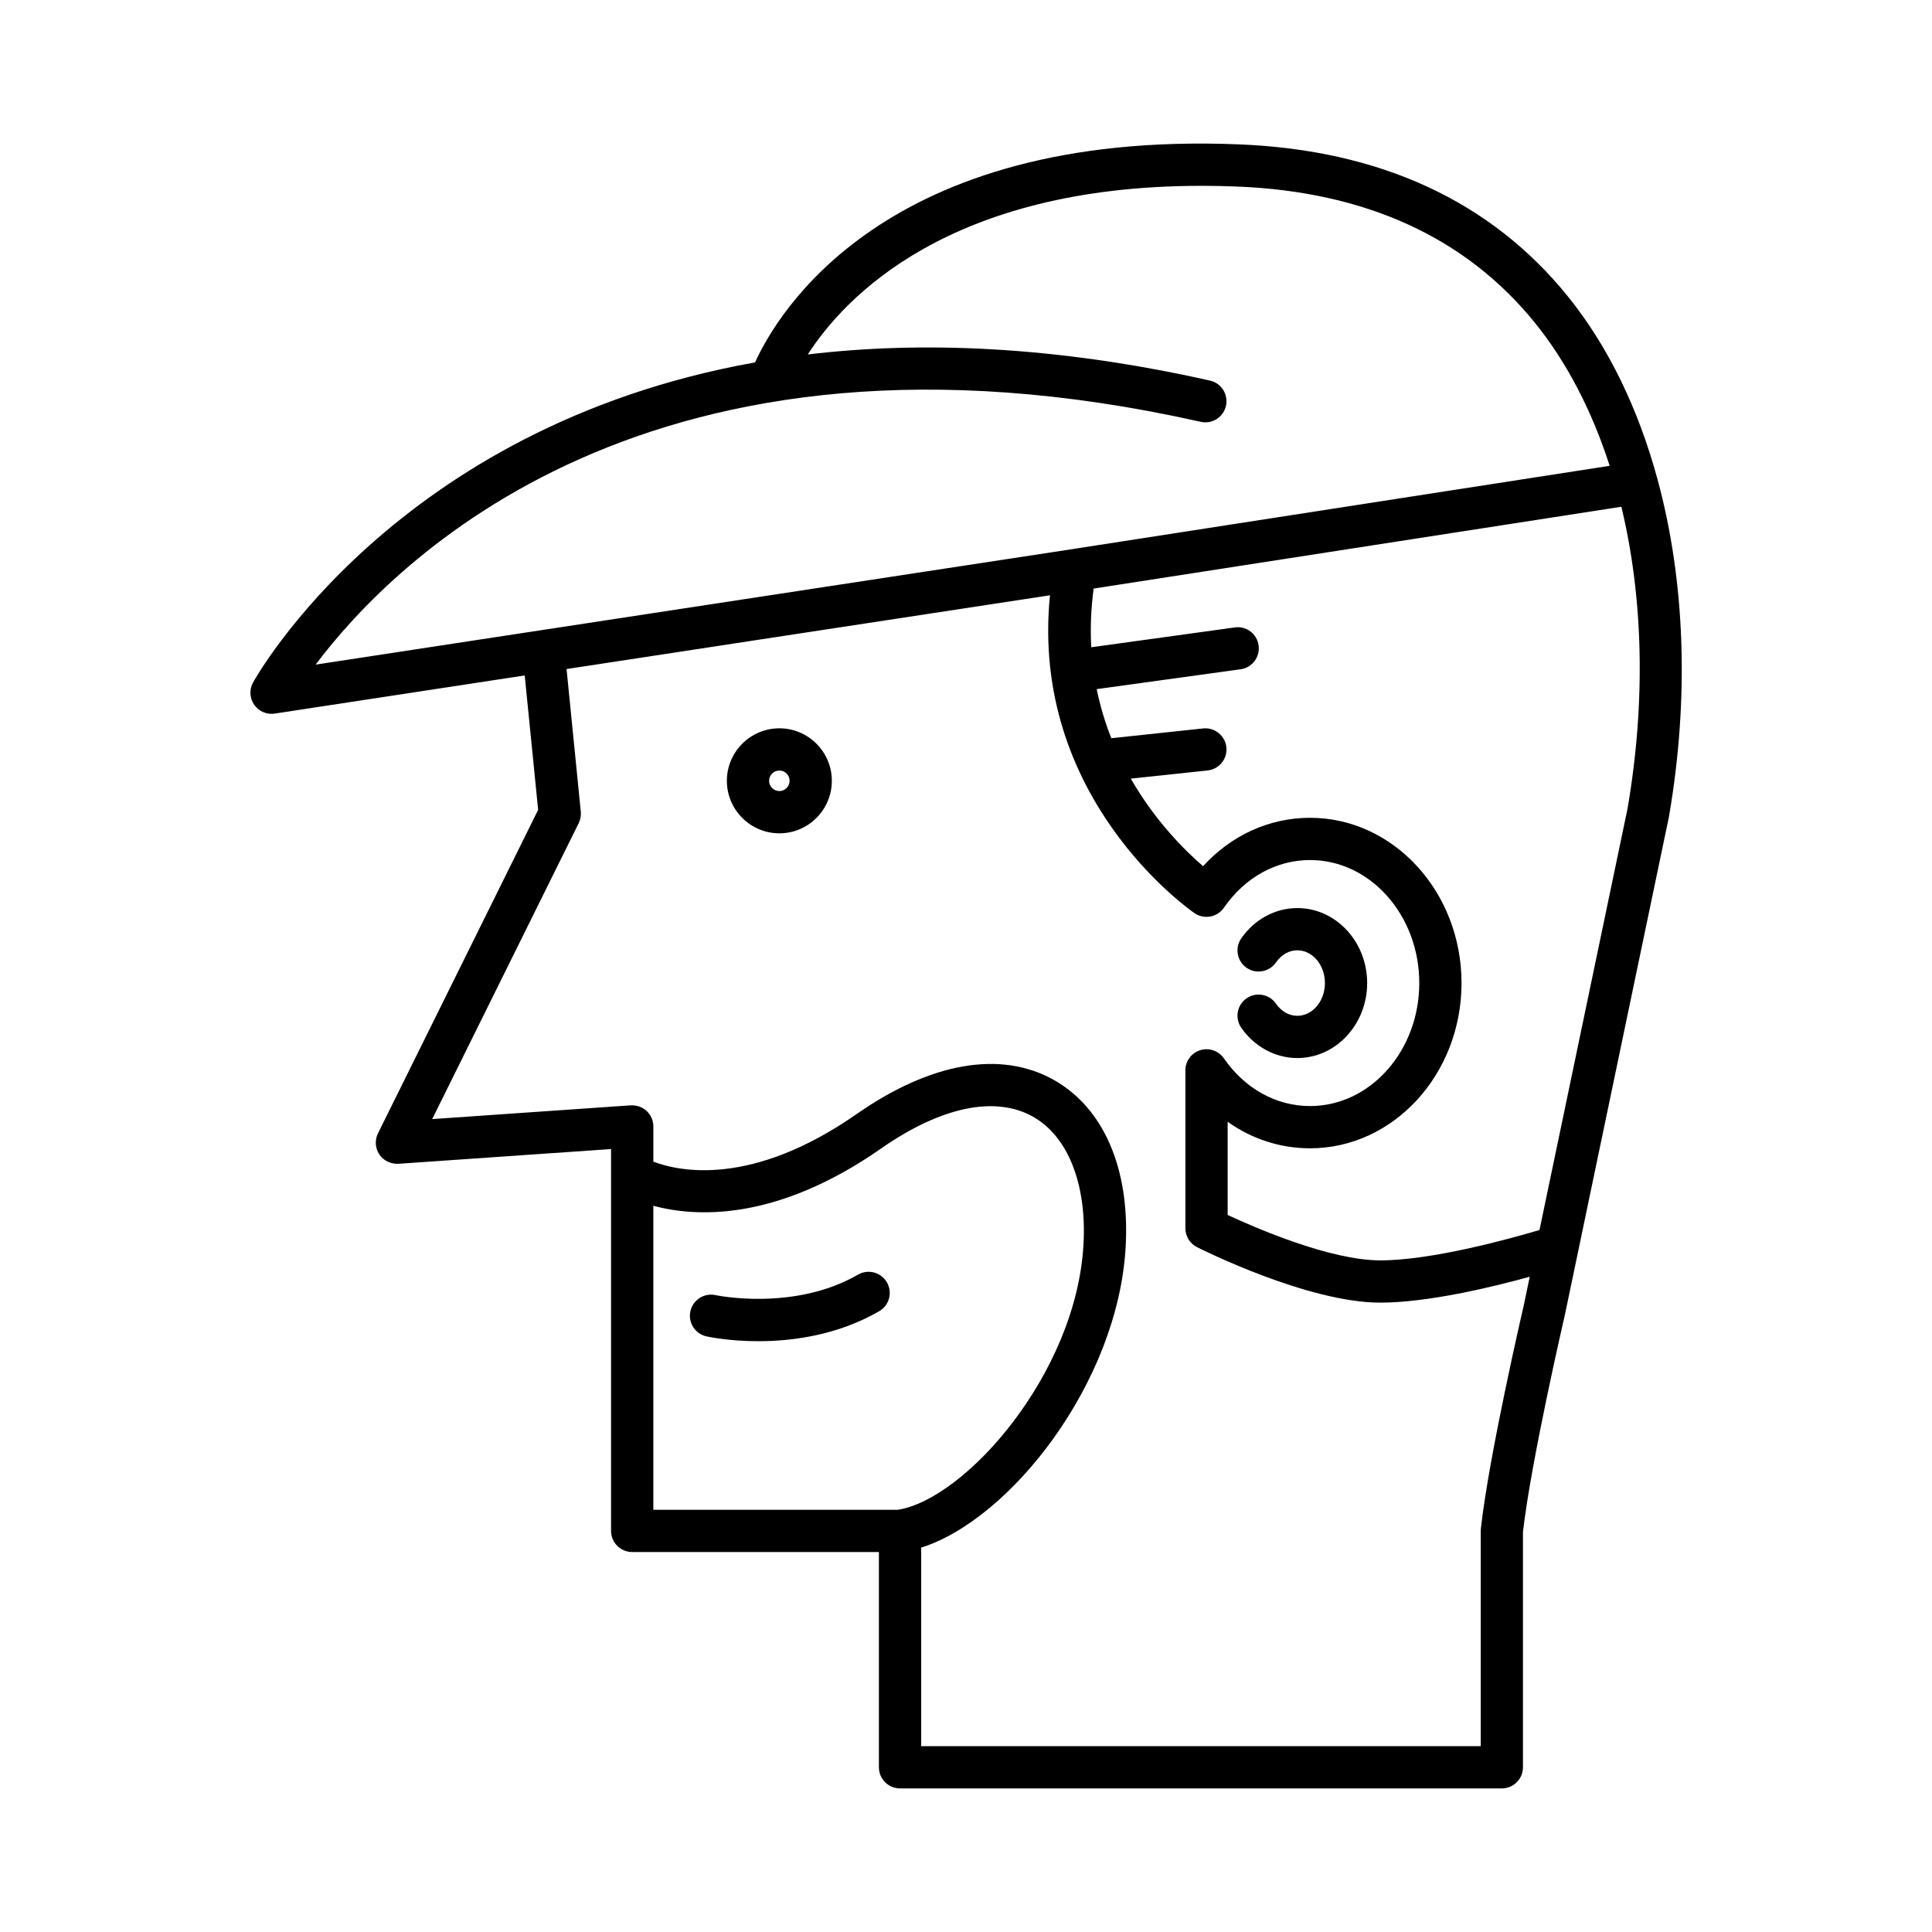 <?xml version="1.0" encoding="UTF-8"?>
<!-- Uploaded to: ICON Repo, www.svgrepo.com, Generator: ICON Repo Mixer Tools -->
<svg fill="#000000" width="800px" height="800px" version="1.1" viewBox="144 144 512 512" xmlns="http://www.w3.org/2000/svg">
 <g>
  <path d="m487.8 413.2c-2.18 0-4.242-1.168-5.648-3.207-1.762-2.547-5.246-3.188-7.785-1.434-2.547 1.754-3.188 5.242-1.434 7.785 3.477 5.039 9.031 8.051 14.863 8.051 10.211 0 18.516-8.918 18.516-19.875 0-10.961-8.305-19.875-18.516-19.875-5.832 0-11.387 3.012-14.863 8.051-1.754 2.543-1.113 6.031 1.434 7.785 2.535 1.75 6.023 1.109 7.785-1.434 1.406-2.039 3.465-3.207 5.648-3.207 4.035 0 7.32 3.891 7.32 8.68-0.004 4.789-3.289 8.68-7.32 8.68z"/>
  <path d="m350.54 337.01c-7.668 0-13.914 6.242-13.914 13.914 0 7.668 6.242 13.914 13.914 13.914 7.668 0 13.906-6.242 13.906-13.914s-6.234-13.914-13.906-13.914zm0 16.629c-1.496 0-2.719-1.219-2.719-2.719 0-1.496 1.219-2.719 2.719-2.719 1.496 0 2.711 1.219 2.711 2.719s-1.211 2.719-2.711 2.719z"/>
  <path d="m371.39 481.79c-16.965 9.789-37.484 5.488-37.754 5.43-3-0.652-5.996 1.234-6.668 4.246-0.68 3.019 1.223 6.008 4.242 6.68 0.469 0.109 5.938 1.285 13.766 1.285 8.922 0 20.898-1.531 32.012-7.941 2.68-1.547 3.598-4.969 2.051-7.648-1.555-2.68-4.981-3.598-7.648-2.051z"/>
  <path d="m583.3 271.14c-0.004-0.031-0.027-0.055-0.031-0.086-5.07-18.66-13.051-35.262-23.809-48.555-20.418-25.234-49.773-38.773-87.25-40.246-94.078-3.766-122.38 45.129-128.11 57.789-95.605 17.07-132.59 83.992-133.08 84.902-0.996 1.871-0.848 4.137 0.379 5.867 1.219 1.727 3.328 2.629 5.406 2.297l66.25-10.109 3.559 35.621-42.445 85.727c-0.887 1.793-0.75 3.93 0.367 5.598 1.113 1.66 2.981 2.547 5.039 2.473l56.363-3.91v101.2c0 3.094 2.504 5.598 5.598 5.598h65.383v57.043c0 3.094 2.504 5.598 5.598 5.598h159.48c3.094 0 5.598-2.504 5.598-5.598v-62.328c2.109-18.68 11.004-57.105 11.121-57.613l27.559-131.91c5.488-31.793 4.242-62.684-2.981-89.332-0.004-0.012 0-0.02-0.004-0.027zm-355.65 48.988c20.297-27.051 88.652-97.043 234.55-64.344 3.051 0.688 6.012-1.219 6.688-4.238 0.68-3.019-1.219-6.012-4.238-6.688-41.191-9.23-76.512-10.508-106.58-6.922 9.734-15.105 37.359-44.691 104.37-44.691 3.023 0 6.144 0.059 9.336 0.188 34.105 1.34 60.68 13.484 78.984 36.102 8.539 10.555 15.16 23.449 19.82 37.91l-142.6 22.109s-0.008 0.004-0.012 0.004zm154.3 223.98h-64.809v-80.562c11.129 2.996 32.465 4.269 60.309-15.148 15.887-11.086 30.188-14.094 40.242-8.5 9.297 5.184 14.324 17.828 13.449 33.832-1.895 34.48-31.445 67.59-49.191 70.379zm165.85-54.113c-0.379 1.625-9.234 39.875-11.355 59.102-0.023 0.203-0.031 0.406-0.031 0.613v57.043h-148.29v-52.625c23.539-7.394 52.219-43.652 54.191-79.785 1.137-20.688-5.856-36.801-19.176-44.227-14-7.797-32.5-4.559-52.094 9.098-27.848 19.426-47.094 15.227-53.902 12.633v-9.336c0-1.551-0.645-3.035-1.777-4.094-1.137-1.055-2.613-1.551-4.211-1.492l-52.617 3.644 38.828-78.426c0.465-0.941 0.656-1.996 0.551-3.039l-3.773-37.801 128.11-19.547c-5.356 53.398 36.434 82.945 38.301 84.234 1.219 0.844 2.727 1.164 4.188 0.898 1.461-0.27 2.754-1.105 3.602-2.324 5.547-8.035 13.867-12.645 22.836-12.645 15.957 0 28.941 14.625 28.941 32.598s-12.984 32.598-28.941 32.598c-8.965 0-17.285-4.609-22.836-12.645-1.395-2.016-3.938-2.875-6.277-2.164-2.34 0.734-3.93 2.898-3.93 5.348v41.848c0 2.109 1.188 4.047 3.074 4.996 1.188 0.602 29.324 14.711 48.578 14.711 12.504 0 29.348-4.035 39.605-6.856zm27.492-131.59-23.309 111.56c-7.75 2.301-28.473 8.047-42.191 8.047-13.242 0-32.926-8.535-40.453-12.031v-24.703c6.402 4.559 13.922 7.035 21.844 7.035 22.129 0 40.137-19.648 40.137-43.793s-18.008-43.793-40.137-43.793c-10.797 0-20.867 4.609-28.352 12.82-4.742-4.066-12.668-11.914-19.164-23.203l20.359-2.168c3.078-0.328 5.301-3.082 4.977-6.156-0.328-3.074-3.133-5.301-6.156-4.977l-24.336 2.59c-1.598-4.027-2.926-8.359-3.879-13.008l38.137-5.262c3.062-0.422 5.203-3.246 4.777-6.309-0.422-3.062-3.234-5.246-6.309-4.777l-38.039 5.25c-0.281-4.906-0.094-10.094 0.629-15.551l139.85-21.684c5.805 24.055 6.519 51.684 1.617 80.109z"/>
 </g>
</svg>